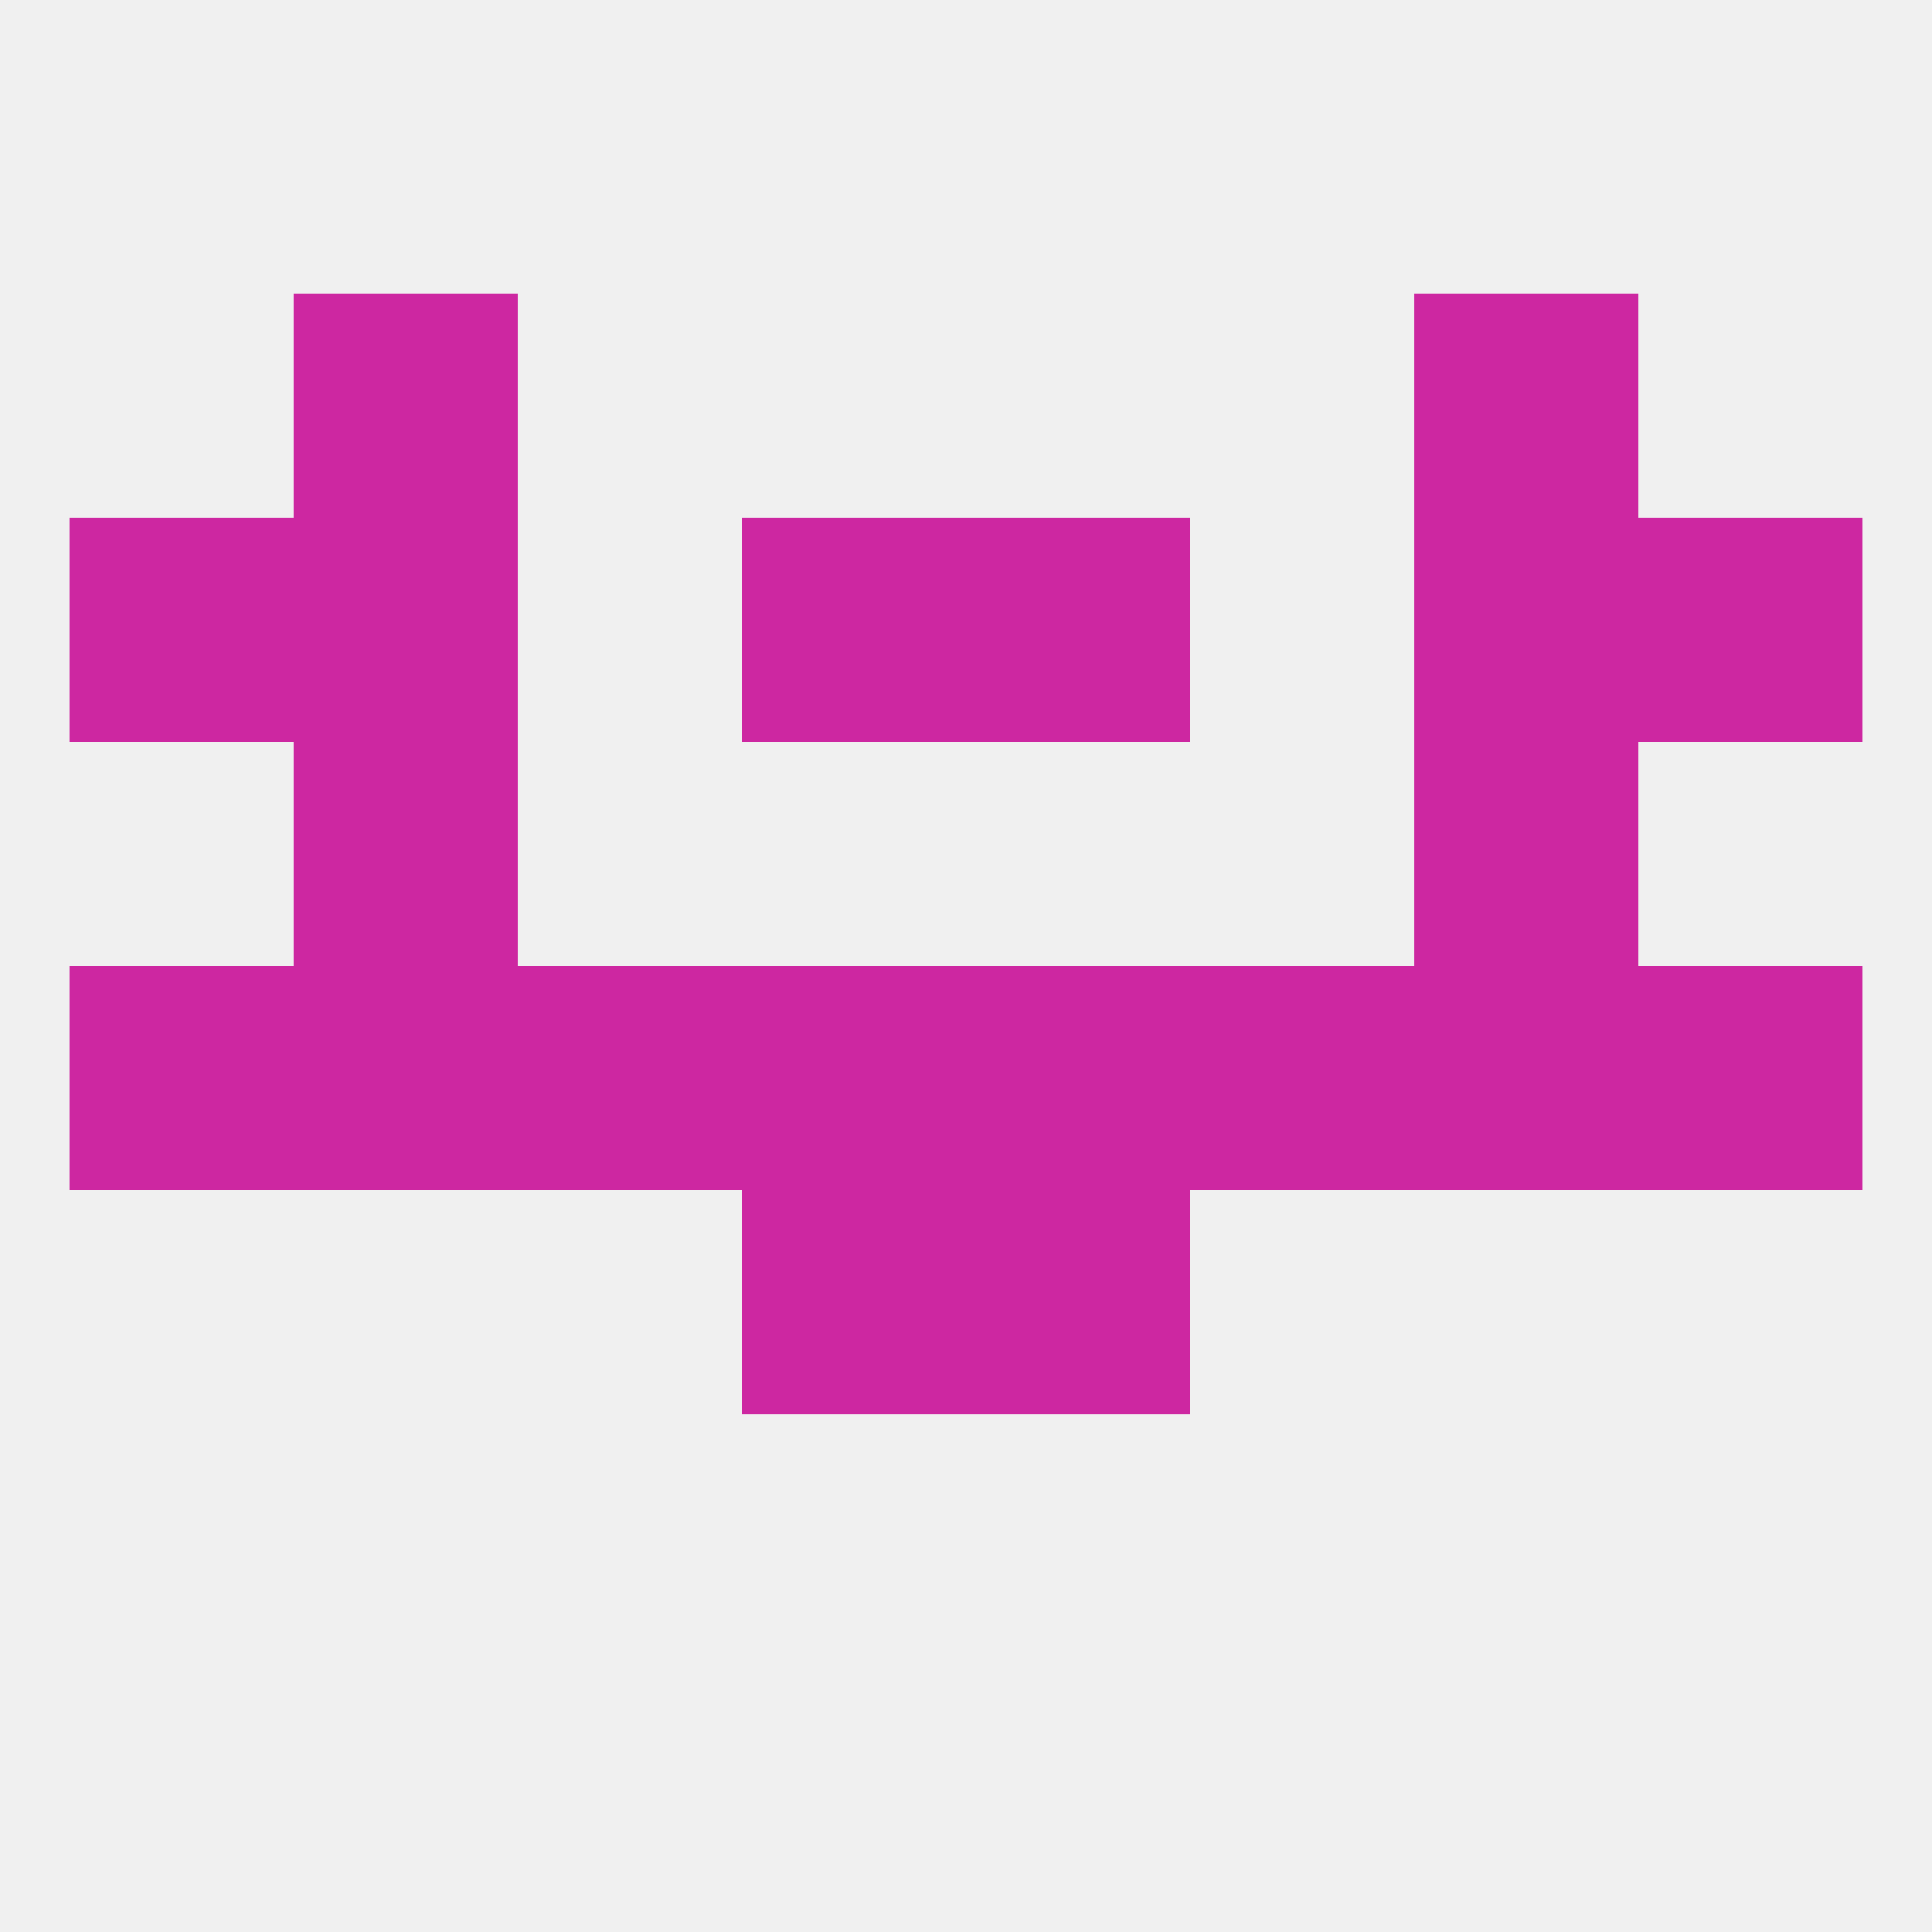 
<!--   <?xml version="1.0"?> -->
<svg version="1.1" baseprofile="full" xmlns="http://www.w3.org/2000/svg" xmlns:xlink="http://www.w3.org/1999/xlink" xmlns:ev="http://www.w3.org/2001/xml-events" width="250" height="250" viewBox="0 0 250 250" >
	<rect width="100%" height="100%" fill="rgba(240,240,240,255)"/>

	<rect x="212" y="125" width="29" height="29" fill="rgba(205,39,161,255)"/>
	<rect x="38" y="125" width="29" height="29" fill="rgba(205,39,161,255)"/>
	<rect x="154" y="125" width="29" height="29" fill="rgba(205,39,161,255)"/>
	<rect x="9" y="125" width="29" height="29" fill="rgba(205,39,161,255)"/>
	<rect x="96" y="125" width="29" height="29" fill="rgba(205,39,161,255)"/>
	<rect x="125" y="125" width="29" height="29" fill="rgba(205,39,161,255)"/>
	<rect x="183" y="125" width="29" height="29" fill="rgba(205,39,161,255)"/>
	<rect x="67" y="125" width="29" height="29" fill="rgba(205,39,161,255)"/>
	<rect x="9" y="67" width="29" height="29" fill="rgba(205,39,161,255)"/>
	<rect x="212" y="67" width="29" height="29" fill="rgba(205,39,161,255)"/>
	<rect x="96" y="67" width="29" height="29" fill="rgba(205,39,161,255)"/>
	<rect x="125" y="67" width="29" height="29" fill="rgba(205,39,161,255)"/>
	<rect x="38" y="67" width="29" height="29" fill="rgba(205,39,161,255)"/>
	<rect x="183" y="67" width="29" height="29" fill="rgba(205,39,161,255)"/>
	<rect x="38" y="38" width="29" height="29" fill="rgba(205,39,161,255)"/>
	<rect x="183" y="38" width="29" height="29" fill="rgba(205,39,161,255)"/>
	<rect x="38" y="96" width="29" height="29" fill="rgba(205,39,161,255)"/>
	<rect x="183" y="96" width="29" height="29" fill="rgba(205,39,161,255)"/>
	<rect x="96" y="154" width="29" height="29" fill="rgba(205,39,161,255)"/>
	<rect x="125" y="154" width="29" height="29" fill="rgba(205,39,161,255)"/>
</svg>
